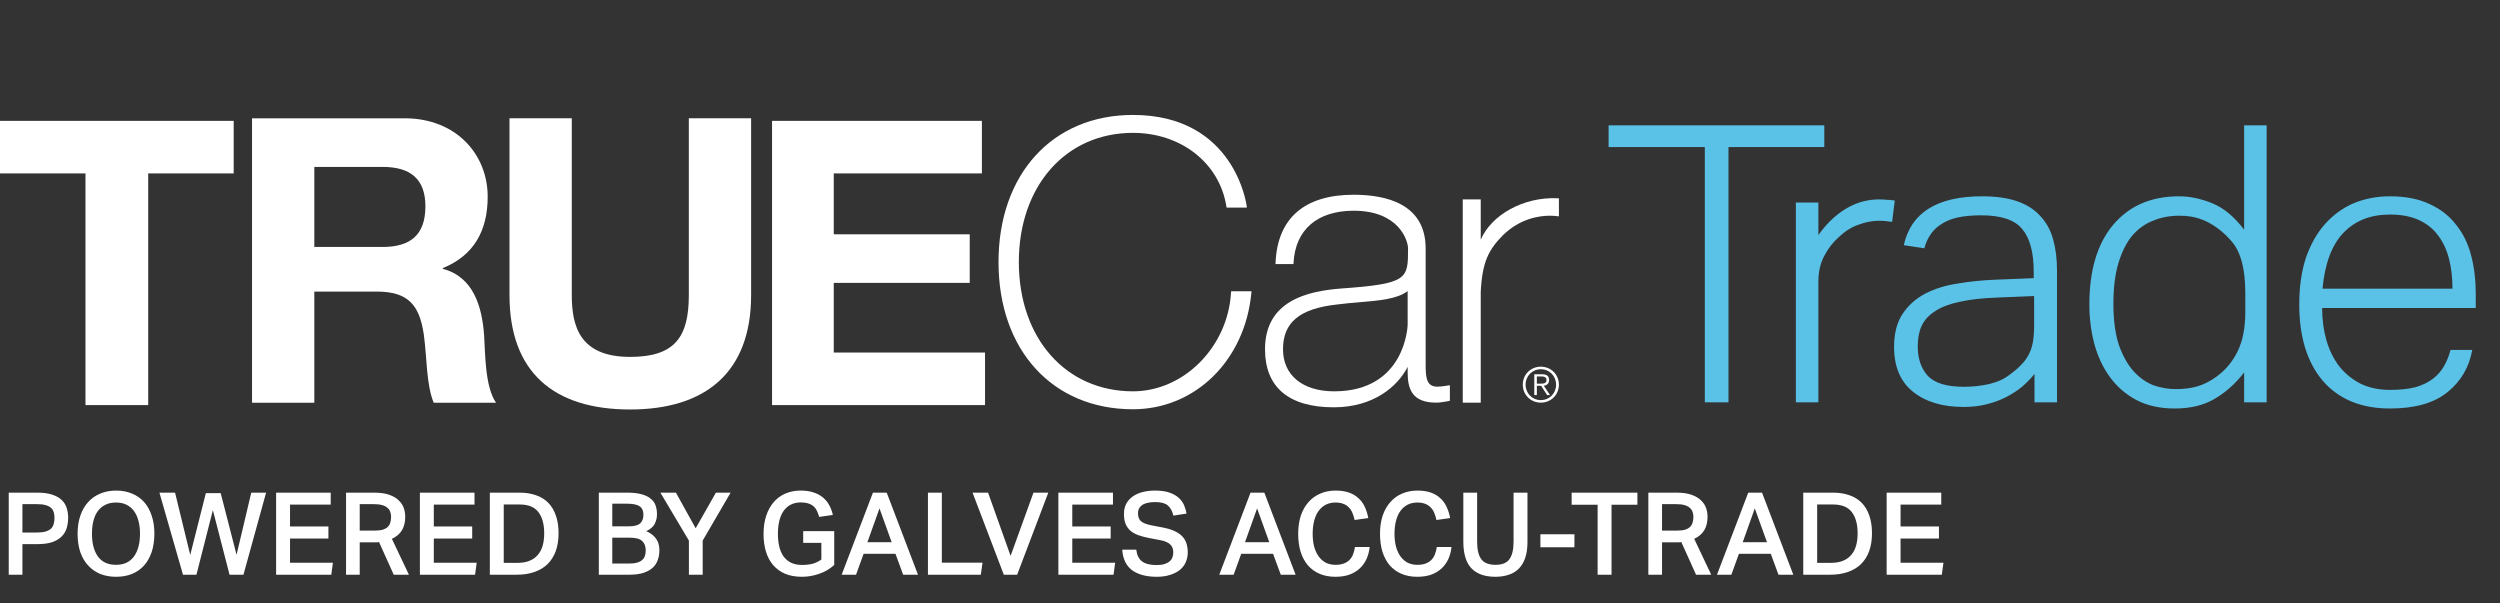 <svg width="348" height="84" viewBox="0 0 348 84" fill="none" xmlns="http://www.w3.org/2000/svg">
<rect x="0" y="0" width="348" height="84" fill="#333333" stroke="none"/>
<path fill-rule="evenodd" clip-rule="evenodd" d="M11.9 24.139H0V16.824H32.529V24.139H20.63V56.388H11.9V24.139Z" fill="white"/>
<path fill-rule="evenodd" clip-rule="evenodd" d="M35.082 16.468H56.343C63.413 16.468 67.886 21.402 67.886 27.391C67.886 32.048 66.008 35.542 61.646 37.316V37.426C65.898 38.535 67.113 42.695 67.388 46.687C67.554 49.181 67.5 53.839 69.047 56.057H60.375C59.326 53.562 59.437 49.735 58.995 46.576C58.387 42.416 56.786 40.587 52.422 40.587H43.753V56.057H35.082V16.468ZM43.753 34.377H53.251C57.117 34.377 59.216 32.714 59.216 28.721C59.216 24.896 57.117 23.233 53.251 23.233H43.753V34.377Z" fill="white"/>
<path fill-rule="evenodd" clip-rule="evenodd" d="M104.555 41.087C104.555 51.788 98.26 57 87.711 57C77.108 57 70.922 51.842 70.922 41.087V16.467H79.593V41.087C79.593 45.41 80.699 49.68 87.711 49.68C93.897 49.68 95.885 46.963 95.885 41.087V16.467H104.555V41.087Z" fill="white"/>
<path fill-rule="evenodd" clip-rule="evenodd" d="M107.47 16.824H136.679V24.139H116.058V32.616H134.985V39.377H116.058V49.073H137.117V56.388H107.47V16.824Z" fill="white"/>
<path fill-rule="evenodd" clip-rule="evenodd" d="M157.705 56.969C146.513 56.969 138.993 48.736 138.993 36.484C138.993 24.232 146.513 16 157.705 16C171.875 16 173.522 28.532 173.535 28.658L173.559 28.898H170.738L170.708 28.715C169.752 22.697 164.405 18.494 157.705 18.494C148.354 18.494 141.822 25.892 141.822 36.484C141.822 47.076 148.354 54.473 157.705 54.473C164.778 54.473 170.902 48.318 171.358 40.752L171.371 40.548H174.21L174.187 40.785C173.303 50.163 166.37 56.969 157.705 56.969Z" fill="white"/>
<path fill-rule="evenodd" clip-rule="evenodd" d="M185.665 56.697C179.401 56.697 176.09 53.905 176.09 48.621C176.09 41.816 182.072 40.537 186.572 40.169C196 39.505 196 38.851 196 34.587C196 33.477 194.717 29.332 188.44 29.332C183.374 29.332 180.322 31.962 180.063 36.55L180.051 36.757H177.549L177.56 36.528C177.833 30.366 181.595 27.108 188.44 27.108C193.005 27.108 198.45 28.405 198.45 34.587V50.681C198.45 52.579 198.563 53.824 200.08 53.824C200.44 53.824 200.912 53.773 201.568 53.662L201.822 53.62V55.794L201.496 55.854C200.95 55.952 200.436 56.047 199.917 56.047C196.427 56.047 195.945 53.989 195.945 51.764V51.072C194.549 53.808 191.175 56.697 185.665 56.697ZM195.945 40.511C194.541 41.628 191.94 41.846 189.2 42.075C188.171 42.162 187.105 42.251 186.075 42.39C180.9 42.962 178.594 44.883 178.594 48.621C178.594 52.232 181.324 54.473 185.72 54.473C195.667 54.473 195.945 45.302 195.945 45.208V40.511Z" fill="white"/>
<path fill-rule="evenodd" clip-rule="evenodd" d="M206.119 56.047H203.616V27.758H206.119V33.365C207.619 29.89 212.075 27.391 216.79 27.596L217 27.606V30.12L216.753 30.09C216.425 30.047 216.082 30.027 215.737 30.027C214.338 30.027 211.629 30.38 209.21 32.738C207.253 34.738 206.341 36.35 206.119 40.613V56.047Z" fill="white"/>
<path fill-rule="evenodd" clip-rule="evenodd" d="M216.998 53.547C216.998 54.951 215.902 56.048 214.485 56.048C213.066 56.048 211.971 54.951 211.971 53.547C211.971 52.139 213.066 51.041 214.485 51.041C215.902 51.041 216.998 52.139 216.998 53.547ZM212.363 53.547C212.363 54.742 213.268 55.692 214.485 55.692C215.701 55.692 216.607 54.742 216.607 53.547C216.607 52.347 215.701 51.399 214.485 51.399C213.268 51.399 212.363 52.347 212.363 53.547ZM213.931 54.992H213.572V52.098H214.687C215.342 52.098 215.634 52.381 215.634 52.899C215.634 53.411 215.296 53.64 214.904 53.706L215.767 54.992H215.35L214.532 53.706H213.931V54.992ZM214.403 53.405C214.842 53.405 215.274 53.391 215.274 52.899C215.274 52.495 214.936 52.4 214.585 52.4H213.931V53.405H214.403Z" fill="white"/>
<path d="M237.31 20.468H223.918V17.444H253.942V20.468H240.604V56H237.31V20.468ZM249.985 28.19H253.117V32.726C254.233 31.142 255.511 29.918 256.951 29.054C258.391 28.19 259.921 27.758 261.541 27.758C261.937 27.758 262.297 27.776 262.621 27.812C262.981 27.812 263.359 27.848 263.755 27.92L263.377 30.89C262.729 30.782 262.135 30.728 261.595 30.728C260.659 30.728 259.705 30.908 258.733 31.268C257.761 31.592 256.843 32.168 255.979 32.996C255.151 33.716 254.467 34.598 253.927 35.642C253.387 36.65 253.117 37.856 253.117 39.26V56H249.985V28.19ZM283.203 52.058C282.735 52.634 282.177 53.21 281.529 53.786C280.881 54.326 280.143 54.812 279.315 55.244C278.487 55.676 277.569 56.018 276.561 56.27C275.589 56.522 274.509 56.648 273.321 56.648C270.405 56.648 268.065 55.946 266.301 54.542C264.537 53.138 263.655 51.05 263.655 48.278C263.655 46.406 264.051 44.876 264.843 43.688C265.635 42.5 266.679 41.564 267.975 40.88C269.307 40.196 270.801 39.728 272.457 39.476C274.149 39.188 275.895 39.008 277.695 38.936L283.095 38.72V37.856C283.095 35.12 282.555 33.122 281.475 31.862C280.431 30.602 278.541 29.972 275.805 29.972C274.473 29.972 273.339 30.08 272.403 30.296C271.503 30.512 270.747 30.836 270.135 31.268C269.523 31.664 269.037 32.15 268.677 32.726C268.317 33.266 268.047 33.878 267.867 34.562L265.005 34.13C266.013 29.594 269.649 27.326 275.913 27.326C277.857 27.326 279.495 27.56 280.827 28.028C282.159 28.496 283.221 29.18 284.013 30.08C284.841 30.944 285.435 32.024 285.795 33.32C286.155 34.58 286.335 36.038 286.335 37.694V56H283.203V52.058ZM283.149 41.204L278.019 41.42C275.931 41.492 274.185 41.69 272.781 42.014C271.377 42.302 270.243 42.734 269.379 43.31C268.515 43.85 267.885 44.534 267.489 45.362C267.129 46.154 266.949 47.108 266.949 48.224C266.949 49.916 267.417 51.284 268.353 52.328C269.325 53.336 270.999 53.84 273.375 53.84C274.563 53.84 275.733 53.714 276.885 53.462C278.073 53.174 279.045 52.724 279.801 52.112C280.449 51.644 280.971 51.194 281.367 50.762C281.799 50.33 282.141 49.862 282.393 49.358C282.681 48.818 282.879 48.224 282.987 47.576C283.095 46.928 283.149 46.172 283.149 45.308V41.204ZM312.384 51.842C311.196 53.39 309.828 54.614 308.28 55.514C306.768 56.414 304.914 56.864 302.718 56.864C300.666 56.864 298.884 56.468 297.372 55.676C295.896 54.884 294.672 53.822 293.7 52.49C292.728 51.158 292.008 49.628 291.54 47.9C291.072 46.136 290.838 44.3 290.838 42.392C290.838 37.64 291.936 33.95 294.132 31.322C296.364 28.658 299.424 27.326 303.312 27.326C304.824 27.326 306.372 27.65 307.956 28.298C309.54 28.946 311.016 30.17 312.384 31.97V17.444H315.516V56H312.384V51.842ZM312.546 40.988C312.546 39.728 312.474 38.648 312.33 37.748C312.186 36.812 311.97 36.002 311.682 35.318C311.394 34.598 310.998 33.968 310.494 33.428C310.026 32.888 309.468 32.366 308.82 31.862C307.956 31.214 307.092 30.746 306.228 30.458C305.4 30.17 304.446 30.026 303.366 30.026C302.034 30.026 300.81 30.26 299.694 30.728C298.578 31.16 297.606 31.862 296.778 32.834C295.986 33.806 295.356 35.066 294.888 36.614C294.42 38.162 294.186 40.052 294.186 42.284C294.186 44.552 294.438 46.46 294.942 48.008C295.482 49.52 296.166 50.744 296.994 51.68C297.822 52.58 298.74 53.228 299.748 53.624C300.792 53.984 301.836 54.164 302.88 54.164C303.996 54.164 304.986 54.038 305.85 53.786C306.75 53.534 307.668 53.066 308.604 52.382C309.864 51.446 310.836 50.258 311.52 48.818C312.204 47.378 312.546 45.578 312.546 43.418V40.988ZM344.139 48.71C343.707 51.122 342.555 53.084 340.683 54.596C338.811 56.108 336.147 56.864 332.691 56.864C328.695 56.864 325.581 55.586 323.349 53.03C321.153 50.438 320.055 46.892 320.055 42.392C320.055 39.944 320.361 37.784 320.973 35.912C321.621 34.04 322.503 32.474 323.619 31.214C324.771 29.918 326.103 28.946 327.615 28.298C329.163 27.65 330.855 27.326 332.691 27.326C334.851 27.326 336.687 27.686 338.199 28.406C339.711 29.09 340.935 30.044 341.871 31.268C342.843 32.456 343.545 33.878 343.977 35.534C344.409 37.19 344.625 38.972 344.625 40.88V42.878H323.241C323.241 44.462 323.439 45.956 323.835 47.36C324.231 48.728 324.825 49.934 325.617 50.978C326.409 51.986 327.399 52.796 328.587 53.408C329.775 53.984 331.143 54.272 332.691 54.272C334.095 54.272 335.283 54.146 336.255 53.894C337.227 53.606 338.037 53.21 338.685 52.706C339.333 52.202 339.837 51.626 340.197 50.978C340.593 50.294 340.899 49.538 341.115 48.71H344.139ZM341.385 40.178C341.385 38.666 341.223 37.28 340.899 36.02C340.575 34.76 340.071 33.68 339.387 32.78C338.703 31.844 337.803 31.124 336.687 30.62C335.571 30.116 334.239 29.864 332.691 29.864C329.991 29.864 327.831 30.71 326.211 32.402C324.591 34.094 323.619 36.686 323.295 40.178H341.385Z" fill="#5AC1E7"/>
<path d="M1.216 68.576H5.168C6.032 68.576 6.741 68.672 7.296 68.864C7.861 69.056 8.304 69.312 8.624 69.632C8.944 69.952 9.168 70.325 9.296 70.752C9.424 71.168 9.488 71.605 9.488 72.064C9.488 72.555 9.424 73.024 9.296 73.472C9.168 73.92 8.939 74.315 8.608 74.656C8.288 74.987 7.851 75.253 7.296 75.456C6.741 75.648 6.043 75.744 5.2 75.744H3.12V80H1.216V68.576ZM5.152 74.128C5.643 74.128 6.043 74.08 6.352 73.984C6.672 73.888 6.923 73.755 7.104 73.584C7.285 73.403 7.408 73.189 7.472 72.944C7.547 72.699 7.584 72.421 7.584 72.112C7.584 71.792 7.547 71.515 7.472 71.28C7.397 71.035 7.264 70.832 7.072 70.672C6.891 70.512 6.64 70.389 6.32 70.304C6.011 70.219 5.616 70.176 5.136 70.176H3.12V74.128H5.152ZM16.161 80.288C15.339 80.288 14.598 80.155 13.937 79.888C13.286 79.611 12.726 79.216 12.257 78.704C11.787 78.192 11.425 77.568 11.169 76.832C10.923 76.085 10.801 75.243 10.801 74.304C10.801 73.365 10.929 72.523 11.185 71.776C11.441 71.029 11.803 70.4 12.273 69.888C12.742 69.365 13.307 68.971 13.969 68.704C14.63 68.427 15.361 68.288 16.161 68.288C16.971 68.288 17.707 68.427 18.369 68.704C19.03 68.971 19.59 69.36 20.049 69.872C20.507 70.384 20.859 71.013 21.105 71.76C21.361 72.496 21.489 73.333 21.489 74.272C21.489 75.221 21.366 76.069 21.121 76.816C20.875 77.552 20.523 78.181 20.065 78.704C19.606 79.216 19.046 79.611 18.385 79.888C17.734 80.155 16.993 80.288 16.161 80.288ZM16.145 78.624C17.243 78.624 18.075 78.24 18.641 77.472C19.206 76.693 19.489 75.632 19.489 74.288C19.489 73.616 19.414 73.013 19.265 72.48C19.126 71.947 18.918 71.493 18.641 71.12C18.363 70.747 18.017 70.459 17.601 70.256C17.185 70.053 16.699 69.952 16.145 69.952C15.59 69.952 15.105 70.053 14.689 70.256C14.273 70.459 13.921 70.747 13.633 71.12C13.355 71.493 13.147 71.947 13.009 72.48C12.87 73.013 12.801 73.616 12.801 74.288C12.801 75.632 13.078 76.693 13.633 77.472C14.198 78.24 15.035 78.624 16.145 78.624ZM24.368 68.576L26.48 77.248L28.656 68.64H30.72L32.928 77.232L34.976 68.576H37.04L33.888 80H31.952L29.632 71.008L27.344 80H25.472L22.192 68.576H24.368ZM38.435 68.576H46.035V70.24H40.371V73.28H45.715V74.96H40.371V78.336H46.339L46.115 80H38.435V68.576ZM52.217 73.856C52.654 73.856 53.017 73.813 53.305 73.728C53.593 73.632 53.817 73.504 53.977 73.344C54.148 73.173 54.265 72.971 54.329 72.736C54.404 72.501 54.441 72.24 54.441 71.952C54.441 71.685 54.398 71.445 54.313 71.232C54.239 71.008 54.105 70.821 53.913 70.672C53.732 70.512 53.486 70.389 53.177 70.304C52.868 70.219 52.484 70.176 52.025 70.176H50.073V73.856H52.217ZM52.073 68.576C52.937 68.576 53.647 68.677 54.201 68.88C54.767 69.083 55.209 69.349 55.529 69.68C55.86 70 56.089 70.357 56.217 70.752C56.345 71.147 56.409 71.536 56.409 71.92C56.409 72.667 56.26 73.291 55.961 73.792C55.673 74.293 55.204 74.699 54.553 75.008L56.921 80H54.809L52.761 75.456C52.665 75.467 52.564 75.477 52.457 75.488C52.35 75.488 52.239 75.488 52.121 75.488H50.073V80H48.169V68.576H52.073ZM58.45 68.576H66.05V70.24H60.386V73.28H65.73V74.96H60.386V78.336H66.354L66.13 80H58.45V68.576ZM71.993 78.352C72.665 78.352 73.235 78.256 73.705 78.064C74.185 77.872 74.574 77.595 74.873 77.232C75.182 76.869 75.406 76.437 75.545 75.936C75.683 75.435 75.753 74.869 75.753 74.24C75.753 72.981 75.486 72 74.953 71.296C74.419 70.581 73.545 70.224 72.329 70.224H70.121V78.352H71.993ZM72.313 68.576C73.155 68.576 73.913 68.693 74.585 68.928C75.257 69.152 75.827 69.499 76.297 69.968C76.766 70.437 77.123 71.029 77.369 71.744C77.625 72.448 77.753 73.275 77.753 74.224C77.753 75.173 77.619 76.011 77.353 76.736C77.086 77.451 76.702 78.053 76.201 78.544C75.699 79.024 75.086 79.387 74.361 79.632C73.646 79.877 72.835 80 71.929 80H68.185V68.576H72.313ZM83.357 68.576H87.309C88.141 68.576 88.823 68.656 89.357 68.816C89.89 68.965 90.311 69.179 90.621 69.456C90.941 69.723 91.159 70.043 91.277 70.416C91.394 70.779 91.453 71.168 91.453 71.584C91.453 72.064 91.346 72.512 91.133 72.928C90.919 73.333 90.53 73.669 89.965 73.936C90.327 74.096 90.626 74.277 90.861 74.48C91.095 74.683 91.282 74.901 91.421 75.136C91.559 75.36 91.655 75.6 91.709 75.856C91.762 76.101 91.789 76.352 91.789 76.608C91.789 77.077 91.714 77.52 91.565 77.936C91.426 78.352 91.191 78.715 90.861 79.024C90.53 79.323 90.098 79.563 89.565 79.744C89.031 79.915 88.375 80 87.597 80H83.357V68.576ZM87.533 73.264C88.29 73.264 88.818 73.125 89.117 72.848C89.415 72.571 89.565 72.171 89.565 71.648C89.565 71.104 89.389 70.715 89.037 70.48C88.695 70.235 88.098 70.112 87.245 70.112H85.229V73.264H87.533ZM87.533 78.448C87.991 78.448 88.37 78.405 88.669 78.32C88.978 78.235 89.218 78.112 89.389 77.952C89.57 77.792 89.698 77.6 89.773 77.376C89.847 77.152 89.885 76.901 89.885 76.624C89.885 76.048 89.719 75.611 89.389 75.312C89.069 75.003 88.509 74.848 87.709 74.848H85.229V78.448H87.533ZM95.894 75.248L91.926 68.576H94.086L96.838 73.536L99.654 68.576H101.702L97.814 75.248V80H95.894V75.248ZM116.125 73.936V78.64C115.538 79.184 114.845 79.595 114.045 79.872C113.245 80.149 112.44 80.288 111.629 80.288C110.744 80.288 109.965 80.149 109.293 79.872C108.632 79.584 108.077 79.184 107.629 78.672C107.181 78.149 106.845 77.52 106.621 76.784C106.397 76.048 106.285 75.221 106.285 74.304C106.285 73.376 106.408 72.544 106.653 71.808C106.898 71.061 107.245 70.427 107.693 69.904C108.141 69.381 108.685 68.981 109.325 68.704C109.965 68.427 110.68 68.288 111.469 68.288C112.162 68.288 112.765 68.379 113.277 68.56C113.8 68.731 114.237 68.971 114.589 69.28C114.952 69.589 115.24 69.952 115.453 70.368C115.677 70.773 115.837 71.211 115.933 71.68L114.029 71.952C113.944 71.632 113.837 71.349 113.709 71.104C113.592 70.848 113.432 70.635 113.229 70.464C113.037 70.293 112.797 70.165 112.509 70.08C112.221 69.984 111.874 69.936 111.469 69.936C110.936 69.936 110.466 70.043 110.061 70.256C109.666 70.459 109.336 70.752 109.069 71.136C108.802 71.52 108.605 71.979 108.477 72.512C108.349 73.045 108.285 73.637 108.285 74.288C108.285 74.96 108.349 75.563 108.477 76.096C108.605 76.629 108.808 77.088 109.085 77.472C109.362 77.845 109.709 78.133 110.125 78.336C110.552 78.539 111.064 78.64 111.661 78.64C112.194 78.64 112.674 78.587 113.101 78.48C113.528 78.363 113.938 78.165 114.333 77.888V75.568H111.805V73.936H116.125ZM121.512 68.576H123.432L127.784 80H125.72L124.648 77.088H120.216L119.16 80H117.16L121.512 68.576ZM124.12 75.472L122.424 70.768L120.744 75.472H124.12ZM131.105 68.576V78.32H136.769L136.529 80H129.169V68.576H131.105ZM137.539 68.576L140.675 77.376L143.859 68.576H145.923L141.587 80H139.731L135.379 68.576H137.539ZM147.325 68.576H154.925V70.24H149.261V73.28H154.605V74.96H149.261V78.336H155.229L155.005 80H147.325V68.576ZM158.168 76.512C158.253 77.259 158.52 77.803 158.968 78.144C159.426 78.485 160.104 78.656 161 78.656C161.437 78.656 161.805 78.608 162.104 78.512C162.402 78.416 162.642 78.288 162.824 78.128C163.005 77.968 163.133 77.781 163.208 77.568C163.282 77.344 163.32 77.109 163.32 76.864C163.32 76.683 163.293 76.507 163.24 76.336C163.186 76.155 163.09 75.989 162.952 75.84C162.813 75.691 162.626 75.563 162.392 75.456C162.157 75.339 161.858 75.248 161.496 75.184L160.04 74.912C159.464 74.805 158.952 74.672 158.504 74.512C158.056 74.352 157.677 74.144 157.368 73.888C157.069 73.621 156.84 73.301 156.68 72.928C156.53 72.544 156.456 72.08 156.456 71.536C156.456 70.992 156.562 70.517 156.776 70.112C157 69.707 157.304 69.371 157.688 69.104C158.072 68.827 158.525 68.624 159.048 68.496C159.581 68.357 160.157 68.288 160.776 68.288C161.565 68.288 162.226 68.379 162.76 68.56C163.293 68.741 163.725 68.981 164.056 69.28C164.386 69.568 164.637 69.904 164.808 70.288C164.978 70.672 165.096 71.072 165.16 71.488L163.336 71.776C163.186 71.136 162.925 70.661 162.552 70.352C162.189 70.043 161.608 69.888 160.808 69.888C160.349 69.888 159.965 69.931 159.656 70.016C159.357 70.091 159.112 70.203 158.92 70.352C158.738 70.491 158.605 70.656 158.52 70.848C158.445 71.029 158.408 71.221 158.408 71.424C158.408 71.925 158.541 72.299 158.808 72.544C159.085 72.789 159.565 72.981 160.248 73.12L161.832 73.424C163.037 73.648 163.922 74.032 164.488 74.576C165.053 75.109 165.336 75.883 165.336 76.896C165.336 77.376 165.245 77.824 165.064 78.24C164.893 78.645 164.626 79.003 164.264 79.312C163.901 79.611 163.448 79.845 162.904 80.016C162.37 80.197 161.746 80.288 161.032 80.288C159.57 80.288 158.424 79.984 157.592 79.376C156.76 78.757 156.301 77.803 156.215 76.512H158.168ZM174.075 68.576H175.995L180.347 80H178.283L177.211 77.088H172.779L171.723 80H169.723L174.075 68.576ZM176.683 75.472L174.987 70.768L173.307 75.472H176.683ZM190.659 76.144C190.595 76.741 190.451 77.291 190.227 77.792C190.003 78.293 189.694 78.731 189.299 79.104C188.904 79.477 188.424 79.771 187.859 79.984C187.294 80.187 186.638 80.288 185.891 80.288C185.07 80.288 184.334 80.149 183.683 79.872C183.043 79.595 182.499 79.2 182.051 78.688C181.614 78.165 181.278 77.536 181.043 76.8C180.819 76.053 180.707 75.221 180.707 74.304C180.707 73.365 180.83 72.523 181.075 71.776C181.331 71.029 181.688 70.4 182.147 69.888C182.606 69.365 183.155 68.971 183.795 68.704C184.435 68.427 185.139 68.288 185.907 68.288C186.622 68.288 187.24 68.379 187.763 68.56C188.286 68.741 188.728 69.003 189.091 69.344C189.464 69.675 189.758 70.075 189.971 70.544C190.195 71.013 190.36 71.536 190.467 72.112L188.563 72.384C188.478 72 188.371 71.659 188.243 71.36C188.115 71.061 187.944 70.811 187.731 70.608C187.528 70.395 187.278 70.235 186.979 70.128C186.68 70.011 186.323 69.952 185.907 69.952C185.395 69.952 184.942 70.053 184.547 70.256C184.152 70.459 183.816 70.752 183.539 71.136C183.272 71.509 183.07 71.963 182.931 72.496C182.792 73.029 182.723 73.627 182.723 74.288C182.723 74.96 182.792 75.563 182.931 76.096C183.08 76.629 183.294 77.088 183.571 77.472C183.848 77.845 184.179 78.133 184.563 78.336C184.958 78.528 185.406 78.624 185.907 78.624C186.355 78.624 186.734 78.565 187.043 78.448C187.363 78.331 187.63 78.165 187.843 77.952C188.056 77.739 188.222 77.483 188.339 77.184C188.467 76.875 188.558 76.528 188.611 76.144H190.659ZM202.05 76.144C201.986 76.741 201.842 77.291 201.618 77.792C201.394 78.293 201.084 78.731 200.69 79.104C200.295 79.477 199.815 79.771 199.25 79.984C198.684 80.187 198.028 80.288 197.282 80.288C196.46 80.288 195.724 80.149 195.074 79.872C194.434 79.595 193.89 79.2 193.442 78.688C193.004 78.165 192.668 77.536 192.434 76.8C192.21 76.053 192.098 75.221 192.098 74.304C192.098 73.365 192.22 72.523 192.466 71.776C192.722 71.029 193.079 70.4 193.538 69.888C193.996 69.365 194.546 68.971 195.186 68.704C195.826 68.427 196.53 68.288 197.298 68.288C198.012 68.288 198.631 68.379 199.154 68.56C199.676 68.741 200.119 69.003 200.482 69.344C200.855 69.675 201.148 70.075 201.362 70.544C201.586 71.013 201.751 71.536 201.858 72.112L199.954 72.384C199.868 72 199.762 71.659 199.634 71.36C199.506 71.061 199.335 70.811 199.122 70.608C198.919 70.395 198.668 70.235 198.37 70.128C198.071 70.011 197.714 69.952 197.298 69.952C196.786 69.952 196.332 70.053 195.938 70.256C195.543 70.459 195.207 70.752 194.93 71.136C194.663 71.509 194.46 71.963 194.322 72.496C194.183 73.029 194.114 73.627 194.114 74.288C194.114 74.96 194.183 75.563 194.322 76.096C194.471 76.629 194.684 77.088 194.962 77.472C195.239 77.845 195.57 78.133 195.954 78.336C196.348 78.528 196.796 78.624 197.298 78.624C197.746 78.624 198.124 78.565 198.434 78.448C198.754 78.331 199.02 78.165 199.234 77.952C199.447 77.739 199.612 77.483 199.73 77.184C199.858 76.875 199.948 76.528 200.002 76.144H202.05ZM205.616 68.576V75.424C205.616 76.501 205.808 77.307 206.192 77.84C206.587 78.363 207.248 78.624 208.176 78.624C209.094 78.624 209.739 78.363 210.112 77.84C210.496 77.307 210.688 76.501 210.688 75.424V68.576H212.624V75.424C212.624 76.309 212.518 77.061 212.304 77.68C212.091 78.288 211.787 78.789 211.392 79.184C210.998 79.568 210.528 79.845 209.984 80.016C209.44 80.197 208.832 80.288 208.16 80.288C206.699 80.288 205.59 79.899 204.832 79.12C204.075 78.331 203.696 77.083 203.696 75.376V68.576H205.616ZM219.16 74.368V76.176H214.424V74.368H219.16ZM222.389 70.256H218.773V68.576H227.925V70.256H224.325V80H222.389V70.256ZM233.498 73.856C233.936 73.856 234.298 73.813 234.586 73.728C234.874 73.632 235.098 73.504 235.258 73.344C235.429 73.173 235.546 72.971 235.61 72.736C235.685 72.501 235.722 72.24 235.722 71.952C235.722 71.685 235.68 71.445 235.594 71.232C235.52 71.008 235.386 70.821 235.194 70.672C235.013 70.512 234.768 70.389 234.458 70.304C234.149 70.219 233.765 70.176 233.306 70.176H231.354V73.856H233.498ZM233.354 68.576C234.218 68.576 234.928 68.677 235.482 68.88C236.048 69.083 236.49 69.349 236.81 69.68C237.141 70 237.37 70.357 237.498 70.752C237.626 71.147 237.69 71.536 237.69 71.92C237.69 72.667 237.541 73.291 237.242 73.792C236.954 74.293 236.485 74.699 235.834 75.008L238.202 80H236.09L234.042 75.456C233.946 75.467 233.845 75.477 233.738 75.488C233.632 75.488 233.52 75.488 233.402 75.488H231.354V80H229.45V68.576H233.354ZM243.356 68.576H245.276L249.628 80H247.564L246.492 77.088H242.06L241.004 80H239.004L243.356 68.576ZM245.964 75.472L244.268 70.768L242.588 75.472H245.964ZM254.821 78.352C255.493 78.352 256.064 78.256 256.533 78.064C257.013 77.872 257.402 77.595 257.701 77.232C258.01 76.869 258.234 76.437 258.373 75.936C258.512 75.435 258.581 74.869 258.581 74.24C258.581 72.981 258.314 72 257.781 71.296C257.248 70.581 256.373 70.224 255.157 70.224H252.949V78.352H254.821ZM255.141 68.576C255.984 68.576 256.741 68.693 257.413 68.928C258.085 69.152 258.656 69.499 259.125 69.968C259.594 70.437 259.952 71.029 260.197 71.744C260.453 72.448 260.581 73.275 260.581 74.224C260.581 75.173 260.448 76.011 260.181 76.736C259.914 77.451 259.53 78.053 259.029 78.544C258.528 79.024 257.914 79.387 257.189 79.632C256.474 79.877 255.664 80 254.757 80H251.013V68.576H255.141ZM262.622 68.576H270.222V70.24H264.558V73.28H269.902V74.96H264.558V78.336H270.526L270.302 80H262.622V68.576Z" fill="white"/>
</svg>
